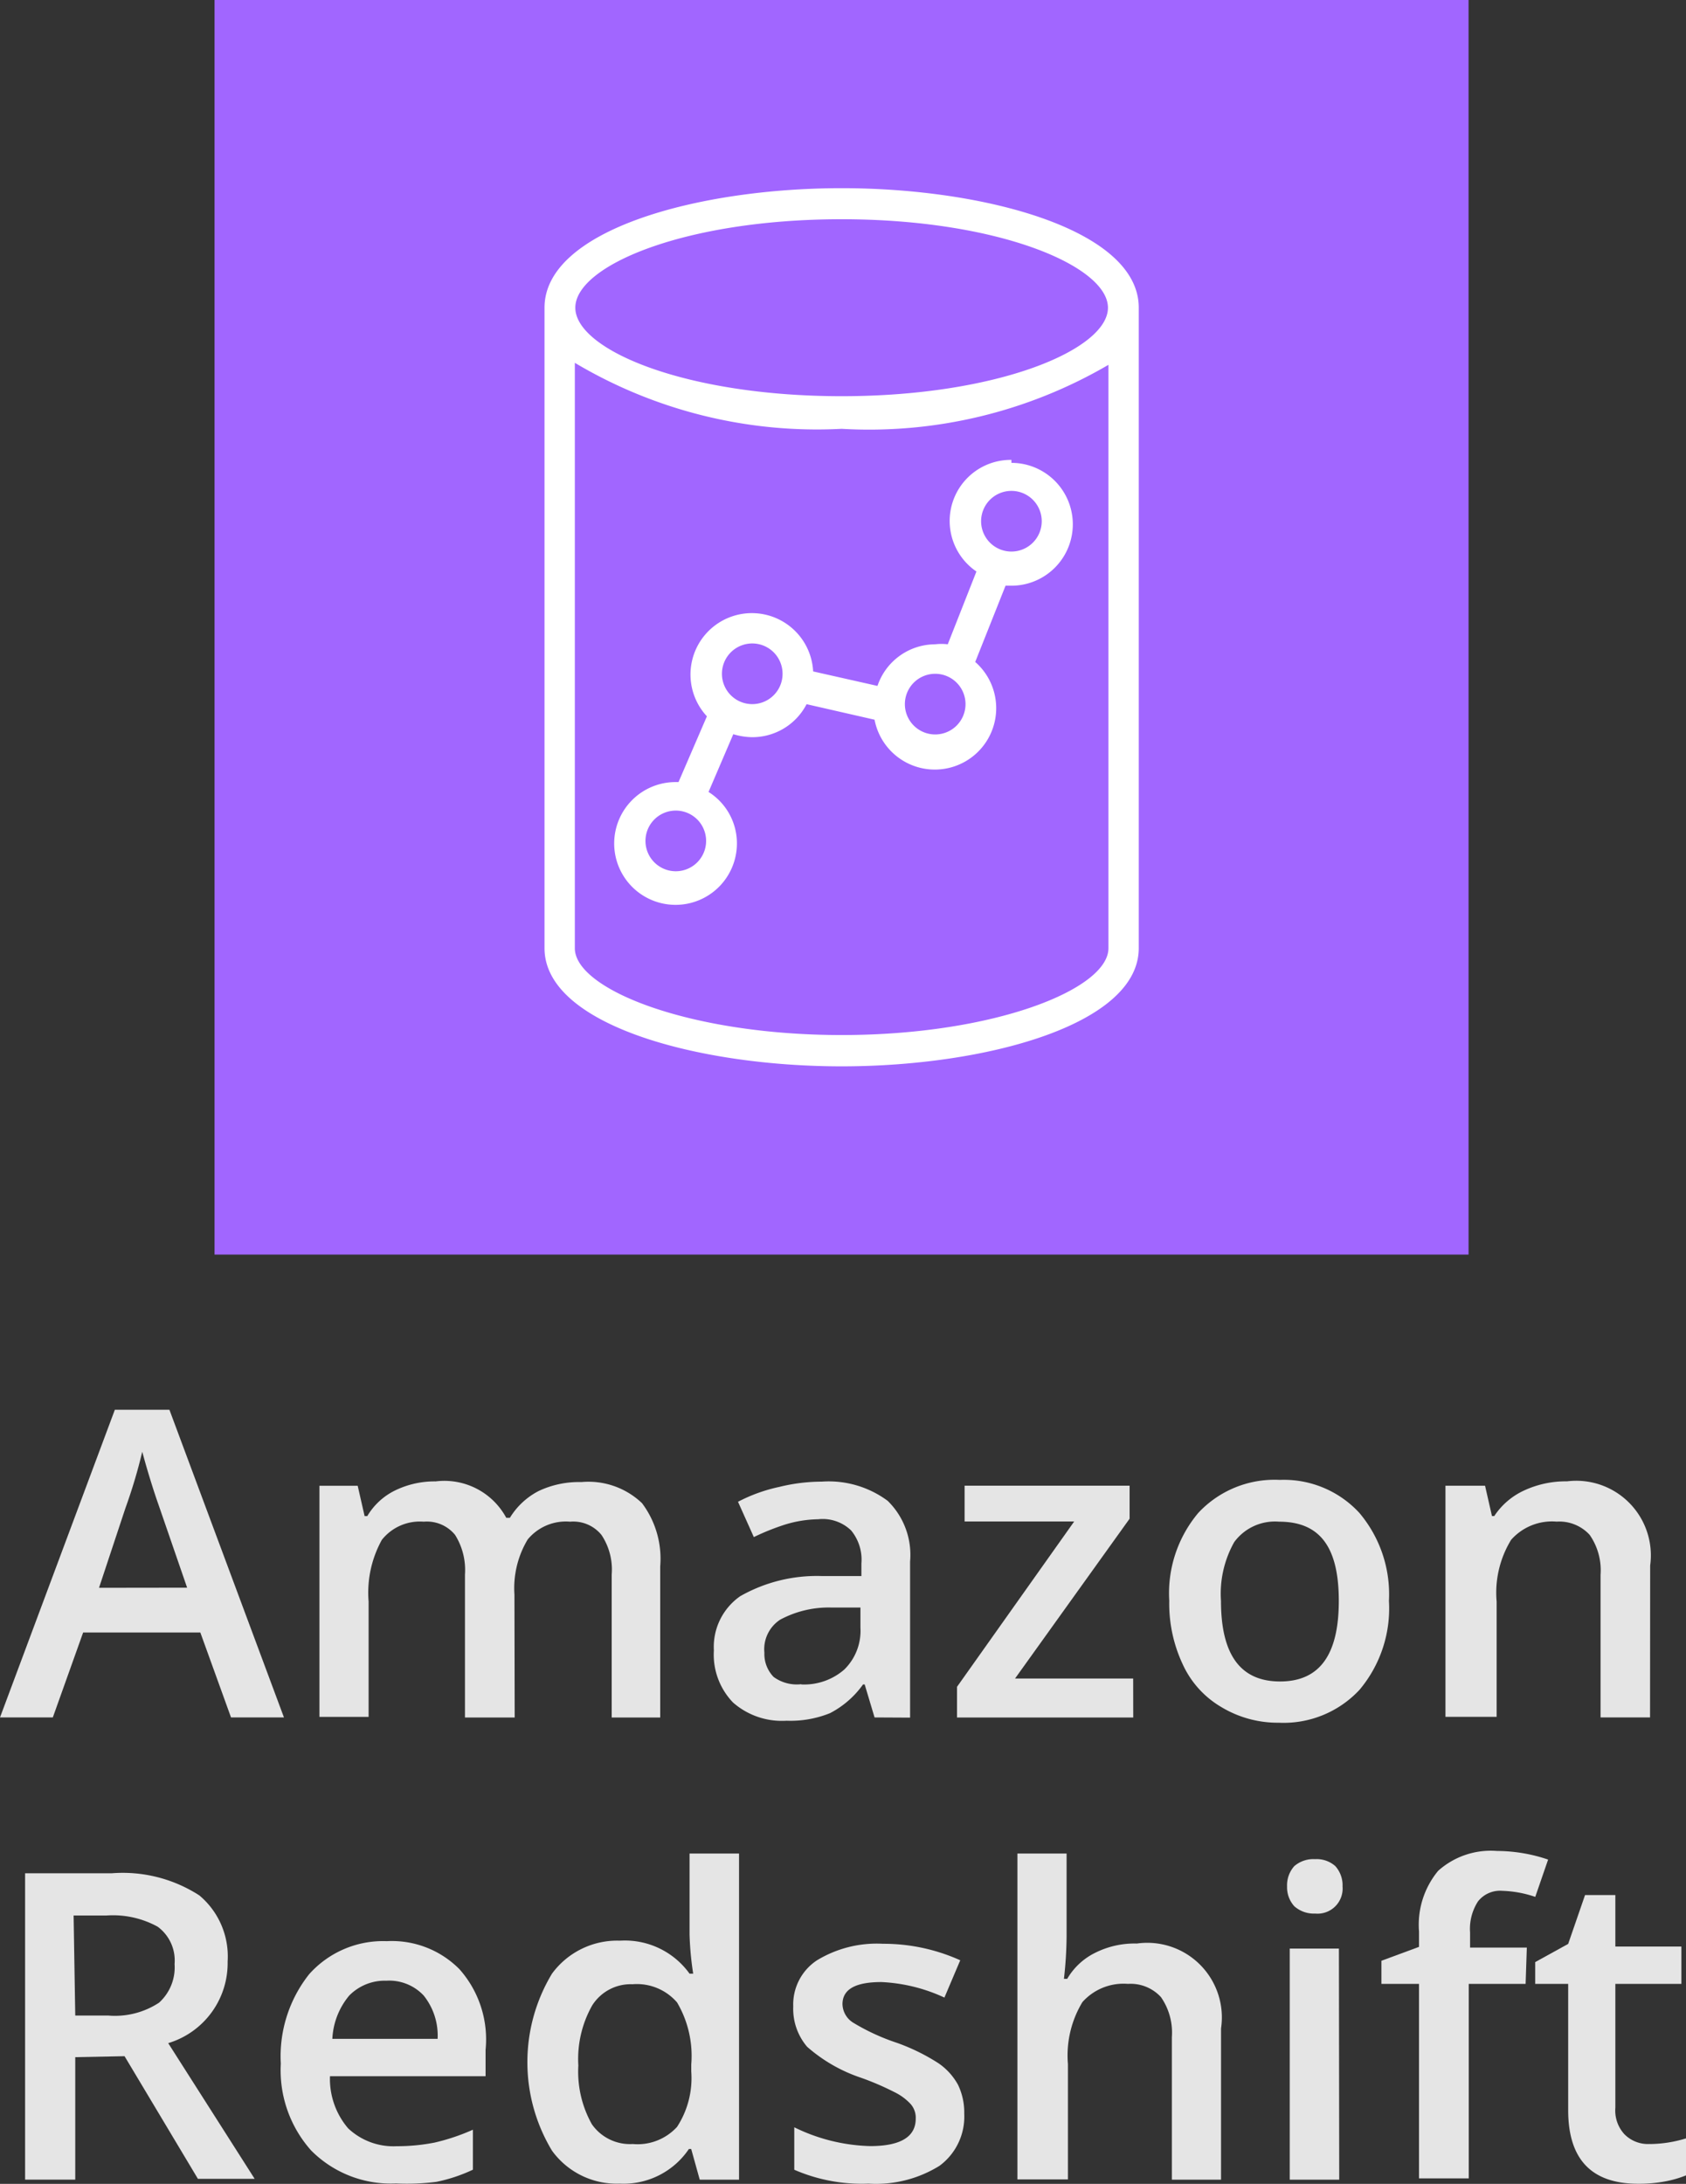 <svg id="amazon-redshift" xmlns="http://www.w3.org/2000/svg" xmlns:xlink="http://www.w3.org/1999/xlink" width="27.805" height="36" viewBox="0 0 27.805 36">
  <rect x="0" y="0" width="27.805" height="36" fill="#333333" stroke="none"/>
  <defs>
    <linearGradient id="linear-gradient" x1="-4.777" y1="3.494" x2="-4.765" y2="3.507" gradientUnits="objectBoundingBox">
      <stop offset="0" stop-color="#4d27a8"/>
      <stop offset="1" stop-color="#a166ff"/>
    </linearGradient>
  </defs>
  <g id="Icon-Architecture_64_Arch_Amazon-Redshiftct_64" data-name="Icon-Architecture/64/Arch_Amazon-Redshiftct_64" transform="translate(3.538 0)">
    <g id="Icon-Architecture-BG_64_Analytics" data-name="Icon-Architecture-BG/64/Analytics">
      <rect id="Rectangle" width="20.681" height="20.681" fill="url(#linear-gradient)"/>
    </g>
    <path id="Amazon-Redshift_Icon_64_Squid" data-name="Amazon-Redshift Icon 64 Squid" d="M40.2,11.6a.5.5,0,1,1,.5-.5.5.5,0,0,1-.5.5m-1.257,3.015a.5.5,0,1,1,.5-.5.5.5,0,0,1-.5.5m-3.021-.5a.5.5,0,1,1,.354-.143.5.5,0,0,1-.354.143M34.661,16.87a.5.5,0,1,1,.354-.143.5.5,0,0,1-.354.143M40.2,10.089a1.007,1.007,0,0,0-.577,1.84l-.473,1.2a.86.86,0,0,0-.207,0,1.007,1.007,0,0,0-.952.686l-1.061-.239a1.012,1.012,0,1,0-1.752.74L34.71,15.4h-.049a1.012,1.012,0,1,0,1.012,1.012,1,1,0,0,0-.468-.849l.408-.952a1.148,1.148,0,0,0,.3.049,1.007,1.007,0,0,0,.909-.544l1.121.256a1.012,1.012,0,1,0,1.66-.952l.5-1.257H40.2a1.012,1.012,0,1,0,0-2.025M37.4,19.57c-2.514,0-4.4-.756-4.4-1.431V8.489a7.806,7.806,0,0,0,4.4,1.088A7.824,7.824,0,0,0,41.8,8.522v9.617c0,.675-1.883,1.431-4.4,1.431m0-13.448c2.585,0,4.392.773,4.392,1.459S39.983,9.039,37.4,9.039s-4.392-.767-4.392-1.459S34.813,6.122,37.4,6.122M42.3,7.58c0-1.279-2.525-1.97-4.9-1.97s-4.9.691-4.9,1.97h0V18.138c0,1.263,2.525,1.948,4.9,1.948s4.9-.686,4.9-1.948V7.586h0" transform="translate(-27.058 -2.508)" fill="#fff" fill-rule="evenodd"/>
  </g>
  <path id="Path_85478" data-name="Path 85478" d="M19.81,47.682l-.506-1.4H17.371l-.5,1.4H16l1.894-5.072h.9l1.889,5.072Zm-.724-2.139-.473-1.371c-.033-.093-.082-.239-.142-.435s-.1-.343-.125-.435a8.572,8.572,0,0,1-.278.931l-.435,1.312Z" transform="translate(-16 -19.371)" fill="#e5e5e5"/>
  <path id="Path_85479" data-name="Path 85479" d="M28.9,48.673H28.08V46.316a1.088,1.088,0,0,0-.163-.653.6.6,0,0,0-.517-.218.8.8,0,0,0-.691.3,1.8,1.8,0,0,0-.218,1.018v1.9H25.68v-3.81h.631l.114.5h.044a1.088,1.088,0,0,1,.463-.425,1.486,1.486,0,0,1,.664-.147,1.159,1.159,0,0,1,1.165.6h.06a1.2,1.2,0,0,1,.473-.441A1.557,1.557,0,0,1,30,44.792a1.279,1.279,0,0,1,1,.348,1.524,1.524,0,0,1,.3,1.04v2.493h-.8V46.316a1.029,1.029,0,0,0-.169-.653.6.6,0,0,0-.517-.218.816.816,0,0,0-.7.294,1.562,1.562,0,0,0-.218.909Z" transform="translate(-20.412 -20.361)" fill="#e5e5e5"/>
  <path id="Path_85480" data-name="Path 85480" d="M40.279,48.672l-.163-.544h-.027a1.535,1.535,0,0,1-.544.473,1.736,1.736,0,0,1-.718.125,1.219,1.219,0,0,1-.882-.3,1.137,1.137,0,0,1-.316-.86,1.018,1.018,0,0,1,.435-.893,2.558,2.558,0,0,1,1.339-.332h.659v-.207a.757.757,0,0,0-.169-.544.675.675,0,0,0-.544-.185,1.953,1.953,0,0,0-.544.087,3.941,3.941,0,0,0-.517.207l-.261-.582a2.651,2.651,0,0,1,.68-.245,2.939,2.939,0,0,1,.7-.087,1.633,1.633,0,0,1,1.088.316,1.246,1.246,0,0,1,.37,1v2.574Zm-1.208-.544a1.007,1.007,0,0,0,.708-.245.893.893,0,0,0,.267-.691V46.86h-.49a1.692,1.692,0,0,0-.833.2.582.582,0,0,0-.261.544.544.544,0,0,0,.152.4.648.648,0,0,0,.457.12Z" transform="translate(-25.856 -20.361)" fill="#e5e5e5"/>
  <path id="Path_85481" data-name="Path 85481" d="M47.906,48.731H45v-.506L46.932,45.5H45.125V44.91h2.721v.544l-1.889,2.634h1.948Z" transform="translate(-29.217 -20.419)" fill="#e5e5e5"/>
  <path id="Path_85482" data-name="Path 85482" d="M55.051,46.73a2.084,2.084,0,0,1-.484,1.464,1.709,1.709,0,0,1-1.333.544,1.8,1.8,0,0,1-.952-.261,1.573,1.573,0,0,1-.631-.7,2.351,2.351,0,0,1-.223-1.05,2.057,2.057,0,0,1,.479-1.448,1.72,1.72,0,0,1,1.344-.544,1.693,1.693,0,0,1,1.312.544A2.079,2.079,0,0,1,55.051,46.73Zm-2.77,0c0,.887.321,1.328.974,1.328s.969-.441.969-1.328-.31-1.306-.985-1.306a.833.833,0,0,0-.74.337A1.736,1.736,0,0,0,52.281,46.73Z" transform="translate(-32.145 -20.34)" fill="#e5e5e5"/>
  <path id="Path_85483" data-name="Path 85483" d="M63.174,48.672h-.816V46.321a1.023,1.023,0,0,0-.18-.659.68.68,0,0,0-.544-.218.9.9,0,0,0-.751.3,1.671,1.671,0,0,0-.239,1.018v1.9H59.8v-3.81h.653l.114.5h.038a1.181,1.181,0,0,1,.5-.425,1.633,1.633,0,0,1,.7-.147,1.23,1.23,0,0,1,1.371,1.388Z" transform="translate(-35.962 -20.361)" fill="#e5e5e5"/>
  <path id="Path_85484" data-name="Path 85484" d="M17.587,59.675v2.019H16.76V56.644h1.426a2.329,2.329,0,0,1,1.448.365A1.312,1.312,0,0,1,20.1,58.1a1.377,1.377,0,0,1-.98,1.344l1.426,2.237h-.936L18.4,59.659Zm0-.686h.544a1.323,1.323,0,0,0,.838-.212.784.784,0,0,0,.256-.637.691.691,0,0,0-.278-.615,1.529,1.529,0,0,0-.844-.185H17.56Z" transform="translate(-16.346 -25.764)" fill="#e5e5e5"/>
  <path id="Path_85485" data-name="Path 85485" d="M26.407,62.7a1.85,1.85,0,0,1-1.4-.544,1.986,1.986,0,0,1-.5-1.431,2.177,2.177,0,0,1,.468-1.475,1.633,1.633,0,0,1,1.279-.544,1.567,1.567,0,0,1,1.2.463,1.742,1.742,0,0,1,.43,1.328v.435H25.318a1.252,1.252,0,0,0,.3.86,1.089,1.089,0,0,0,.8.294,3.217,3.217,0,0,0,.626-.06,3.443,3.443,0,0,0,.631-.212v.659a2.629,2.629,0,0,1-.6.2A3.812,3.812,0,0,1,26.407,62.7Zm-.152-3.342a.822.822,0,0,0-.62.245,1.2,1.2,0,0,0-.278.713h1.736a1.056,1.056,0,0,0-.229-.713.778.778,0,0,0-.62-.245Z" transform="translate(-19.876 -26.707)" fill="#e5e5e5"/>
  <path id="Path_85486" data-name="Path 85486" d="M33.5,61.492a1.317,1.317,0,0,1-1.116-.544,2.825,2.825,0,0,1,0-2.917,1.333,1.333,0,0,1,1.121-.544,1.312,1.312,0,0,1,1.148.544h.06a5.056,5.056,0,0,1-.06-.648V56.05h.816v5.377h-.648l-.141-.506h-.038A1.3,1.3,0,0,1,33.5,61.492Zm.218-.653a.882.882,0,0,0,.729-.283,1.475,1.475,0,0,0,.234-.914v-.114a1.736,1.736,0,0,0-.234-1.023.876.876,0,0,0-.735-.3.751.751,0,0,0-.664.348,1.791,1.791,0,0,0-.229.991,1.769,1.769,0,0,0,.223.969A.767.767,0,0,0,33.714,60.839Z" transform="translate(-23.281 -25.496)" fill="#e5e5e5"/>
  <path id="Path_85487" data-name="Path 85487" d="M42.858,61.58a1.007,1.007,0,0,1-.408.86,1.986,1.986,0,0,1-1.17.294,2.792,2.792,0,0,1-1.225-.229v-.7a3,3,0,0,0,1.252.31c.5,0,.751-.152.751-.452a.343.343,0,0,0-.082-.239.9.9,0,0,0-.272-.2,4.566,4.566,0,0,0-.544-.234,2.591,2.591,0,0,1-.893-.512.963.963,0,0,1-.229-.664.871.871,0,0,1,.392-.762,1.9,1.9,0,0,1,1.088-.272,3.075,3.075,0,0,1,1.274.272l-.261.615a2.759,2.759,0,0,0-1.039-.256c-.43,0-.642.12-.642.365a.37.37,0,0,0,.169.3,3.516,3.516,0,0,0,.729.337,3.315,3.315,0,0,1,.686.337,1.034,1.034,0,0,1,.321.354A1.05,1.05,0,0,1,42.858,61.58Z" transform="translate(-26.956 -26.738)" fill="#e5e5e5"/>
  <path id="Path_85488" data-name="Path 85488" d="M50.188,61.427h-.811V59.076a1.023,1.023,0,0,0-.18-.659.68.68,0,0,0-.544-.218.909.909,0,0,0-.751.3,1.7,1.7,0,0,0-.239,1.023v1.9H46.83V56.05h.811v1.366a6.529,6.529,0,0,1-.044.7h.054a1.089,1.089,0,0,1,.463-.43,1.448,1.448,0,0,1,.686-.152,1.23,1.23,0,0,1,1.388,1.4Z" transform="translate(-30.051 -25.496)" fill="#e5e5e5"/>
  <path id="Path_85489" data-name="Path 85489" d="M55,56.671a.473.473,0,0,1,.12-.337.484.484,0,0,1,.343-.114.463.463,0,0,1,.332.114.474.474,0,0,1,.12.337.414.414,0,0,1-.452.446.484.484,0,0,1-.343-.12A.463.463,0,0,1,55,56.671Zm.86,4.833h-.816v-3.81h.811Z" transform="translate(-33.774 -25.573)" fill="#e5e5e5"/>
  <path id="Path_85490" data-name="Path 85490" d="M60.238,58.164H59.3V61.37H58.48V58.164h-.62v-.381l.62-.229V57.3a1.393,1.393,0,0,1,.316-1,1.3,1.3,0,0,1,.969-.327,2.64,2.64,0,0,1,.844.142l-.212.615a1.856,1.856,0,0,0-.544-.1.463.463,0,0,0-.4.174.833.833,0,0,0-.131.512v.25h.936Z" transform="translate(-35.078 -25.461)" fill="#e5e5e5"/>
  <path id="Path_85491" data-name="Path 85491" d="M64.414,61.414a2.068,2.068,0,0,0,.593-.093v.61a1.83,1.83,0,0,1-.348.1,2.33,2.33,0,0,1-.441.038c-.767,0-1.154-.4-1.154-1.214V58.774H62.52v-.359l.544-.3.278-.805h.5v.849h1.089v.615H63.842v2.041a.577.577,0,0,0,.147.435.544.544,0,0,0,.424.163Z" transform="translate(-37.202 -26.071)" fill="#e5e5e5"/>
</svg>
